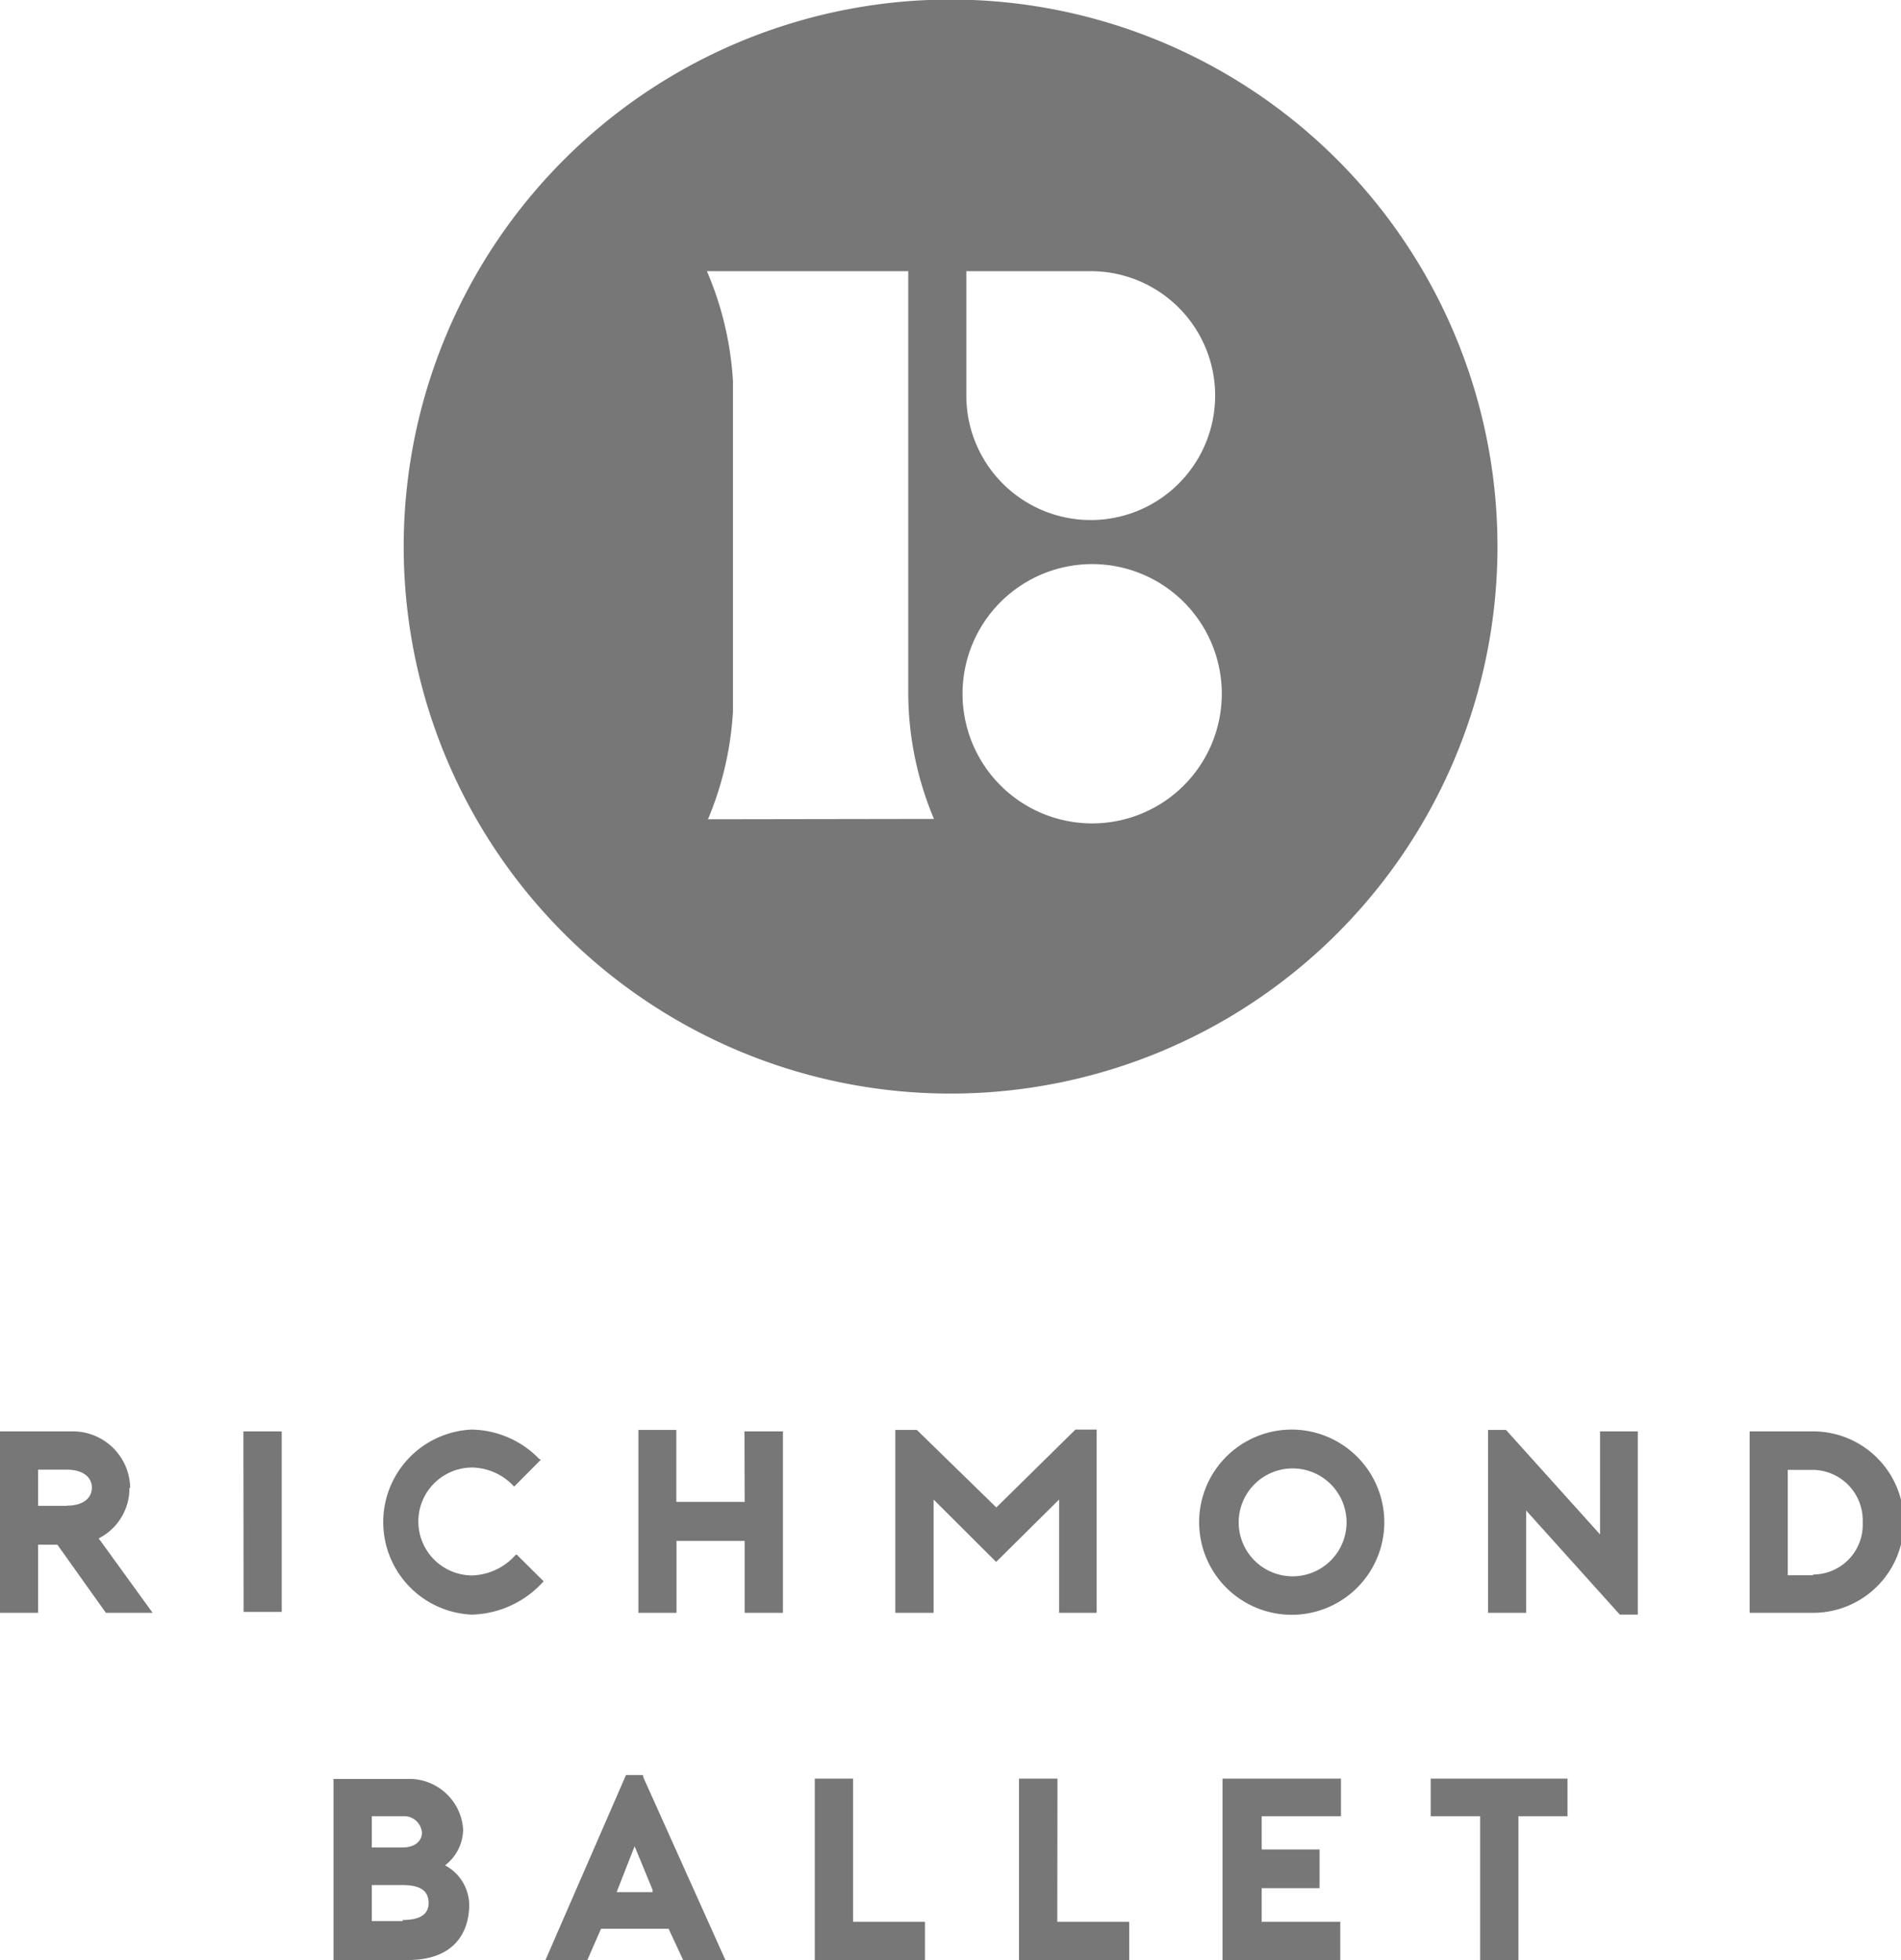 <svg xmlns="http://www.w3.org/2000/svg" viewBox="0 0 105.74 109"><defs><style>.a{fill:#777;}</style></defs><title>Artboard 31</title><path class="a" d="M81.08,19a30.42,30.42,0,1,0-16.81,39.6A30.42,30.42,0,0,0,81.08,19M39.38,45.56a18.12,18.12,0,0,0,1.39-6V21.2a18.11,18.11,0,0,0-1.45-6.12h11.2V38.54a18.14,18.14,0,0,0,1.43,7ZM53.75,15.08h6.93A6.92,6.92,0,1,1,53.75,22Zm7,30.71a7.21,7.21,0,1,1,7.21-7.21,7.21,7.21,0,0,1-7.21,7.21"/><path class="a" d="M7.24,82.74A3.19,3.19,0,0,0,4.1,79.6H0V89.69H2.12V85.9H3.19l2.7,3.79H8.49l-3-4.14a3.12,3.12,0,0,0,1.71-2.81m-3.51,1H2.12V81.73H3.73c.85,0,1.38.39,1.38,1s-.53,1-1.38,1m9.82,5.91h2.12V79.6H13.54Zm15.13-3.17a3.37,3.37,0,0,1-2.41,1.14,3,3,0,0,1,0-6,3.24,3.24,0,0,1,2.27,1l.06.06,1.49-1.5L30,81.14a5.35,5.35,0,0,0-3.76-1.64,5.15,5.15,0,0,0,0,10.29A5.54,5.54,0,0,0,30.18,88l.06-.06-1.5-1.49Zm12.74-2.95H37.62v-4H35.51V89.69h2.12v-4h3.79v4h2.13V79.6H41.41Zm14,.31L51,79.52l0,0h-1.2V89.69h2.13v-6.3l3.48,3.47,3.5-3.47v6.3H61V79.5H59.82ZM71.9,79.5A5.15,5.15,0,1,0,77,84.66,5.16,5.16,0,0,0,71.9,79.5m0,8.16a3,3,0,1,1,3-3,3,3,0,0,1-3,3M89,85.33l-5.23-5.81,0,0h-1V89.69h2.12V84l5.21,5.79,0,0h1V79.6H89Zm11.87-5.73H97.32V89.69h3.53a5,5,0,0,0,0-10.09m0,8H99.44V81.74h1.41a2.81,2.81,0,0,1,2.76,2.92,2.77,2.77,0,0,1-2.76,2.9"/><path class="a" d="M47.45,98.91H45.32V109h6.13v-2.13h-4ZM68,109h6.55v-2.13H70.18V105H73.4v-2.15H70.18V101h4.41V98.91H68ZM58.82,98.91H56.68V109h6.13v-2.13h-4Zm20.76,0V101h2.75v8h2.13v-8h2.73V98.91Zm-54.82,4.82a2.55,2.55,0,0,0,1-2,3,3,0,0,0-3.12-2.8H18.55V109h4.11c3.11,0,3.44-2.15,3.44-3.07a2.53,2.53,0,0,0-1.35-2.2M20.68,101h1.71a1,1,0,0,1,1.08.91c0,.5-.43.83-1.08.83H20.68Zm1.72,5.83H20.68v-2h1.72c1,0,1.44.33,1.44,1s-.54.94-1.44.94m13.36-8.06h-.94L30.34,109h2.33l.76-1.74h3.76L38,109h2.35L35.79,98.85Zm.54,6.51h-2l1-2.55,1,2.43Z"/></svg>